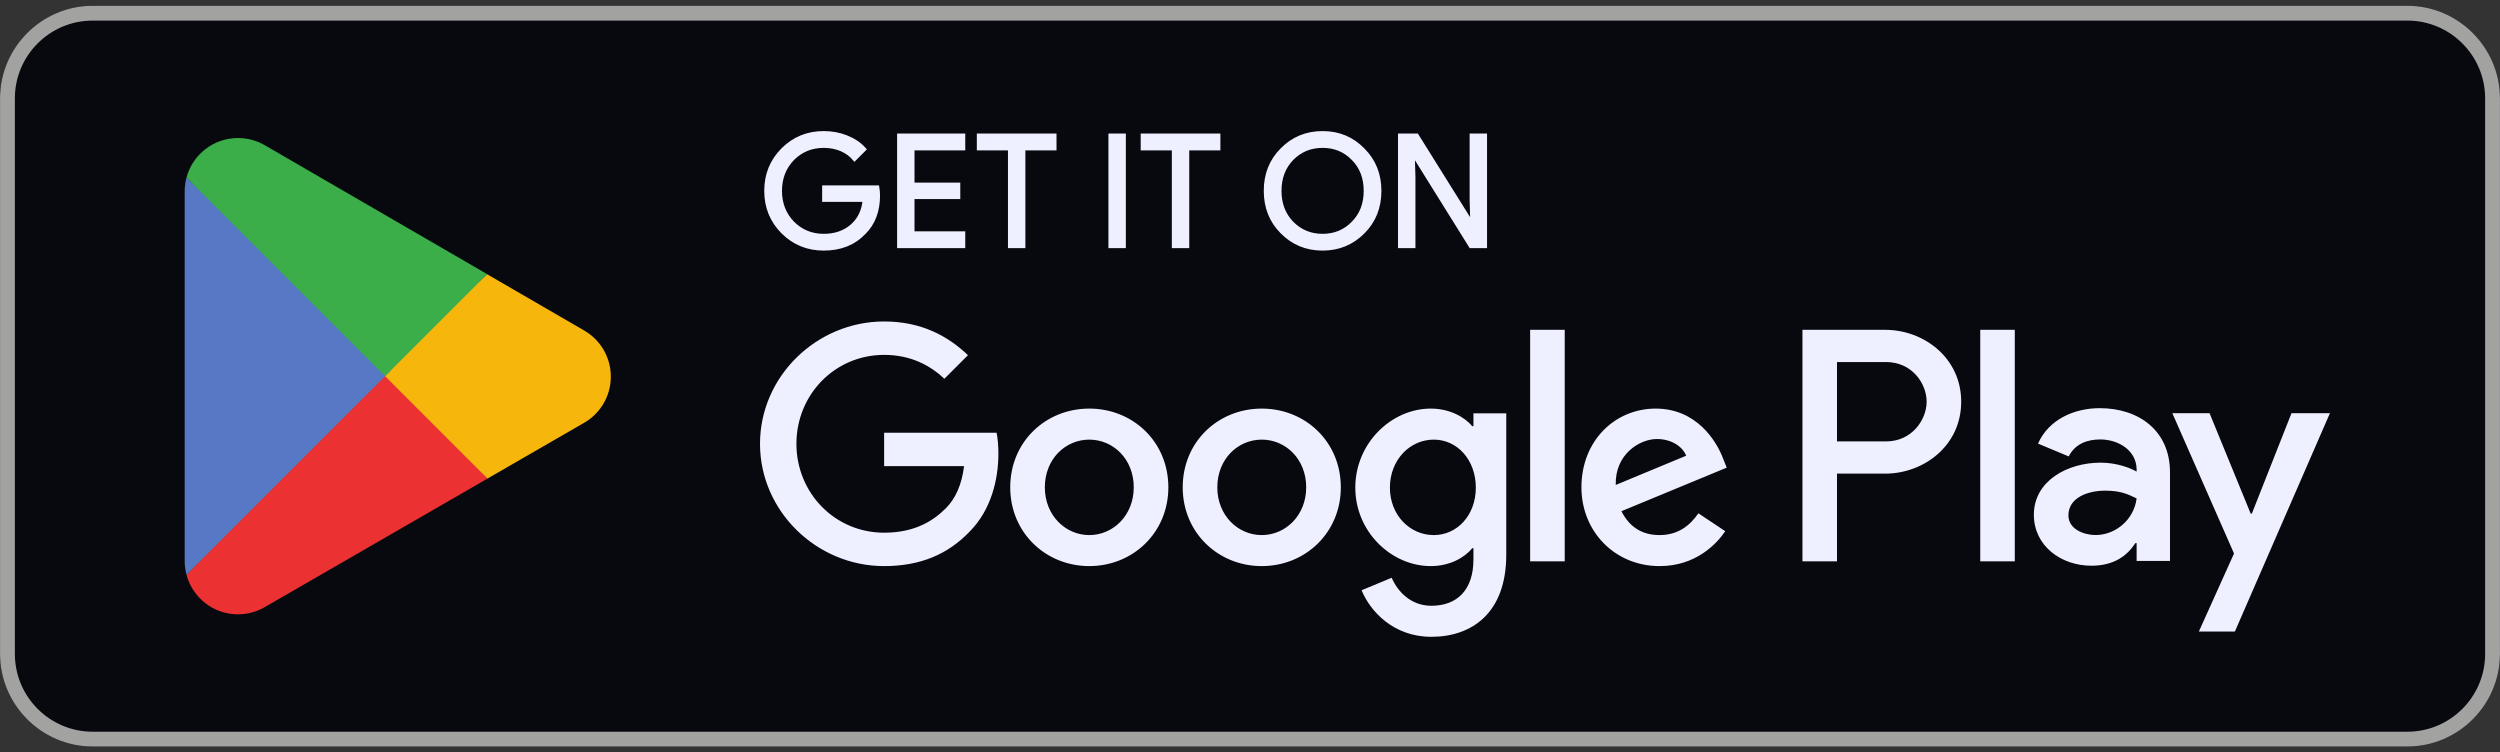 <svg width="216" height="65" viewBox="0 0 216 65" fill="none" xmlns="http://www.w3.org/2000/svg">
<rect x="0" y="0" width="216" height="65" fill="#333333" stroke="none"/>
<g clip-path="url(#clip0_2081_3630)">
<path d="M207.996 64.499H8.004C3.604 64.499 0.004 60.899 0.004 56.499V8.5C0.004 4.1 3.604 0.5 8.004 0.5H207.996C212.396 0.5 215.996 4.1 215.996 8.5V56.499C215.996 60.899 212.396 64.499 207.996 64.499Z" fill="#07090E"/>
<path d="M207.996 0.5H8.004C3.604 0.5 0.004 4.1 0.004 8.5V56.499C0.004 60.899 3.604 64.499 8.004 64.499H207.996C212.396 64.499 215.996 60.899 215.996 56.499V8.5C215.996 4.1 212.396 0.5 207.996 0.5ZM207.996 1.779C211.701 1.779 214.716 4.794 214.716 8.5V56.499C214.716 60.205 211.702 63.219 207.996 63.219H8.004C4.298 63.219 1.285 60.205 1.285 56.499V8.5C1.285 4.794 4.298 1.779 8.004 1.779H207.996Z" fill="#A2A2A1"/>
<path d="M171.093 48.499H174.078V28.497H171.093V48.499ZM197.984 35.703L194.561 44.374H194.459L190.907 35.703H187.691L193.019 47.823L189.981 54.565H193.094L201.304 35.703L197.984 35.703ZM181.052 46.227C180.076 46.227 178.711 45.738 178.711 44.529C178.711 42.985 180.41 42.393 181.876 42.393C183.188 42.393 183.807 42.675 184.604 43.062C184.372 44.915 182.776 46.227 181.052 46.227ZM181.413 35.265C179.252 35.265 177.013 36.217 176.087 38.328L178.737 39.434C179.303 38.328 180.357 37.968 181.465 37.968C183.008 37.968 184.578 38.893 184.604 40.541V40.746C184.063 40.437 182.904 39.974 181.49 39.974C178.633 39.974 175.725 41.544 175.725 44.477C175.725 47.154 178.068 48.878 180.692 48.878C182.698 48.878 183.807 47.977 184.5 46.922H184.604V48.467H187.487V40.797C187.487 37.246 184.834 35.265 181.413 35.265ZM162.962 38.137H158.716V31.281H162.962C165.194 31.281 166.461 33.129 166.461 34.709C166.461 36.259 165.194 38.137 162.962 38.137ZM162.885 28.497H155.732V48.5H158.716V40.922H162.885C166.194 40.922 169.447 38.527 169.447 34.71C169.447 30.894 166.194 28.497 162.885 28.497ZM123.877 46.231C121.814 46.231 120.088 44.503 120.088 42.133C120.088 39.734 121.814 37.983 123.877 37.983C125.913 37.983 127.511 39.735 127.511 42.133C127.511 44.503 125.913 46.231 123.877 46.231ZM127.305 36.822H127.202C126.532 36.023 125.242 35.302 123.619 35.302C120.216 35.302 117.098 38.292 117.098 42.133C117.098 45.947 120.216 48.911 123.619 48.911C125.242 48.911 126.532 48.189 127.202 47.365H127.305V48.344C127.305 50.948 125.913 52.339 123.671 52.339C121.841 52.339 120.707 51.025 120.243 49.917L117.64 50.999C118.387 52.803 120.371 55.02 123.671 55.02C127.177 55.02 130.141 52.958 130.141 47.931V35.714H127.305L127.305 36.822ZM132.204 48.499H135.192V28.496H132.204V48.499ZM139.6 41.9C139.523 39.271 141.638 37.931 143.158 37.931C144.344 37.931 145.348 38.524 145.685 39.374L139.6 41.9ZM148.88 39.632C148.313 38.111 146.586 35.302 143.055 35.302C139.548 35.302 136.636 38.06 136.636 42.106C136.636 45.921 139.523 48.911 143.389 48.911C146.508 48.911 148.313 47.005 149.061 45.896L146.741 44.349C145.967 45.483 144.911 46.231 143.389 46.231C141.869 46.231 140.786 45.535 140.091 44.168L149.189 40.405L148.88 39.632ZM76.389 37.39V40.276H83.296C83.09 41.9 82.549 43.086 81.724 43.911C80.719 44.916 79.146 46.025 76.389 46.025C72.135 46.025 68.811 42.596 68.811 38.343C68.811 34.09 72.135 30.662 76.389 30.662C78.683 30.662 80.358 31.564 81.595 32.724L83.632 30.687C81.904 29.038 79.611 27.775 76.389 27.775C70.562 27.775 65.665 32.518 65.665 38.343C65.665 44.168 70.562 48.911 76.389 48.911C79.533 48.911 81.905 47.88 83.76 45.947C85.668 44.04 86.261 41.359 86.261 39.194C86.261 38.524 86.209 37.905 86.106 37.39H76.389ZM94.115 46.231C92.053 46.231 90.274 44.529 90.274 42.106C90.274 39.658 92.053 37.983 94.115 37.983C96.177 37.983 97.956 39.658 97.956 42.106C97.956 44.529 96.177 46.231 94.115 46.231ZM94.115 35.302C90.351 35.302 87.284 38.163 87.284 42.106C87.284 46.025 90.351 48.911 94.115 48.911C97.878 48.911 100.946 46.025 100.946 42.106C100.946 38.163 97.878 35.302 94.115 35.302ZM109.016 46.231C106.954 46.231 105.175 44.529 105.175 42.106C105.175 39.658 106.955 37.983 109.016 37.983C111.078 37.983 112.856 39.658 112.856 42.106C112.856 44.529 111.078 46.231 109.016 46.231ZM109.016 35.302C105.253 35.302 102.186 38.163 102.186 42.106C102.186 46.025 105.253 48.911 109.016 48.911C112.78 48.911 115.847 46.025 115.847 42.106C115.847 38.163 112.78 35.302 109.016 35.302Z" fill="#EEF0FF"/>
<path d="M33.146 31.579L16.113 49.659C16.114 49.662 16.115 49.666 16.116 49.669C16.638 51.633 18.431 53.078 20.559 53.078C21.41 53.078 22.209 52.848 22.894 52.444L22.948 52.412L42.122 41.348L33.146 31.579Z" fill="#EB3131"/>
<path d="M50.379 28.502L50.363 28.491L42.085 23.692L32.759 31.991L42.117 41.348L50.351 36.597C51.795 35.818 52.775 34.296 52.775 32.541C52.775 30.798 51.808 29.284 50.379 28.502Z" fill="#F6B60B"/>
<path d="M16.114 15.342C16.011 15.719 15.957 16.115 15.957 16.526V48.473C15.957 48.883 16.011 49.28 16.114 49.657L33.735 32.039L16.114 15.342Z" fill="#5778C5"/>
<path d="M33.273 32.501L42.09 23.686L22.938 12.582C22.242 12.165 21.429 11.925 20.56 11.925C18.432 11.925 16.636 13.373 16.114 15.338C16.113 15.34 16.113 15.342 16.113 15.343L33.273 32.501Z" fill="#3BAD49"/>
<path d="M75.835 16.153H71.167V17.308H74.665C74.57 18.251 74.195 18.991 73.562 19.528C72.93 20.066 72.122 20.336 71.167 20.336C70.12 20.336 69.232 19.971 68.505 19.246C67.792 18.506 67.43 17.591 67.43 16.488C67.43 15.386 67.792 14.471 68.505 13.731C69.232 13.006 70.12 12.643 71.167 12.643C71.705 12.643 72.217 12.736 72.687 12.938C73.157 13.141 73.535 13.424 73.83 13.786L74.717 12.899C74.315 12.441 73.805 12.091 73.172 11.836C72.54 11.581 71.88 11.459 71.167 11.459C69.77 11.459 68.585 11.944 67.617 12.911C66.65 13.881 66.165 15.076 66.165 16.488C66.165 17.901 66.65 19.098 67.617 20.066C68.585 21.033 69.77 21.518 71.167 21.518C72.635 21.518 73.805 21.048 74.705 20.093C75.497 19.299 75.902 18.224 75.902 16.878C75.902 16.651 75.875 16.408 75.835 16.153ZM77.643 11.673V21.303H83.265V20.121H78.88V17.066H82.835V15.911H78.88V12.858H83.265V11.673L77.643 11.673ZM91.149 12.858V11.673H84.531V12.858H87.221V21.303H88.459V12.858H91.149ZM97.14 11.673H95.902V21.303H97.14V11.673ZM105.308 12.858V11.673H98.69V12.858H101.38V21.303H102.618V12.858H105.308ZM117.795 12.926C116.84 11.944 115.67 11.459 114.272 11.459C112.873 11.459 111.703 11.943 110.748 12.911C109.793 13.866 109.323 15.063 109.323 16.488C109.323 17.913 109.793 19.111 110.748 20.066C111.703 21.033 112.873 21.518 114.272 21.518C115.657 21.518 116.84 21.033 117.795 20.066C118.75 19.111 119.22 17.913 119.22 16.488C119.22 15.076 118.75 13.881 117.795 12.926ZM111.635 13.731C112.348 13.006 113.223 12.643 114.272 12.643C115.32 12.643 116.195 13.006 116.895 13.731C117.607 14.443 117.957 15.373 117.957 16.488C117.957 17.606 117.607 18.533 116.895 19.246C116.195 19.971 115.32 20.336 114.272 20.336C113.223 20.336 112.348 19.971 111.635 19.246C110.937 18.518 110.588 17.606 110.588 16.488C110.588 15.373 110.937 14.458 111.635 13.731ZM122.16 15.306L122.107 13.448H122.16L127.055 21.303H128.347V11.673H127.11V17.308L127.162 19.166H127.11L122.43 11.673H120.922V21.303H122.16V15.306Z" fill="#EEF0FF" stroke="#EEF0FF" stroke-width="0.267" stroke-miterlimit="10"/>
</g>
<defs>
<clipPath id="clip0_2081_3630">
<rect width="216" height="64" fill="white" transform="translate(0 0.5)"/>
</clipPath>
</defs>
</svg>
